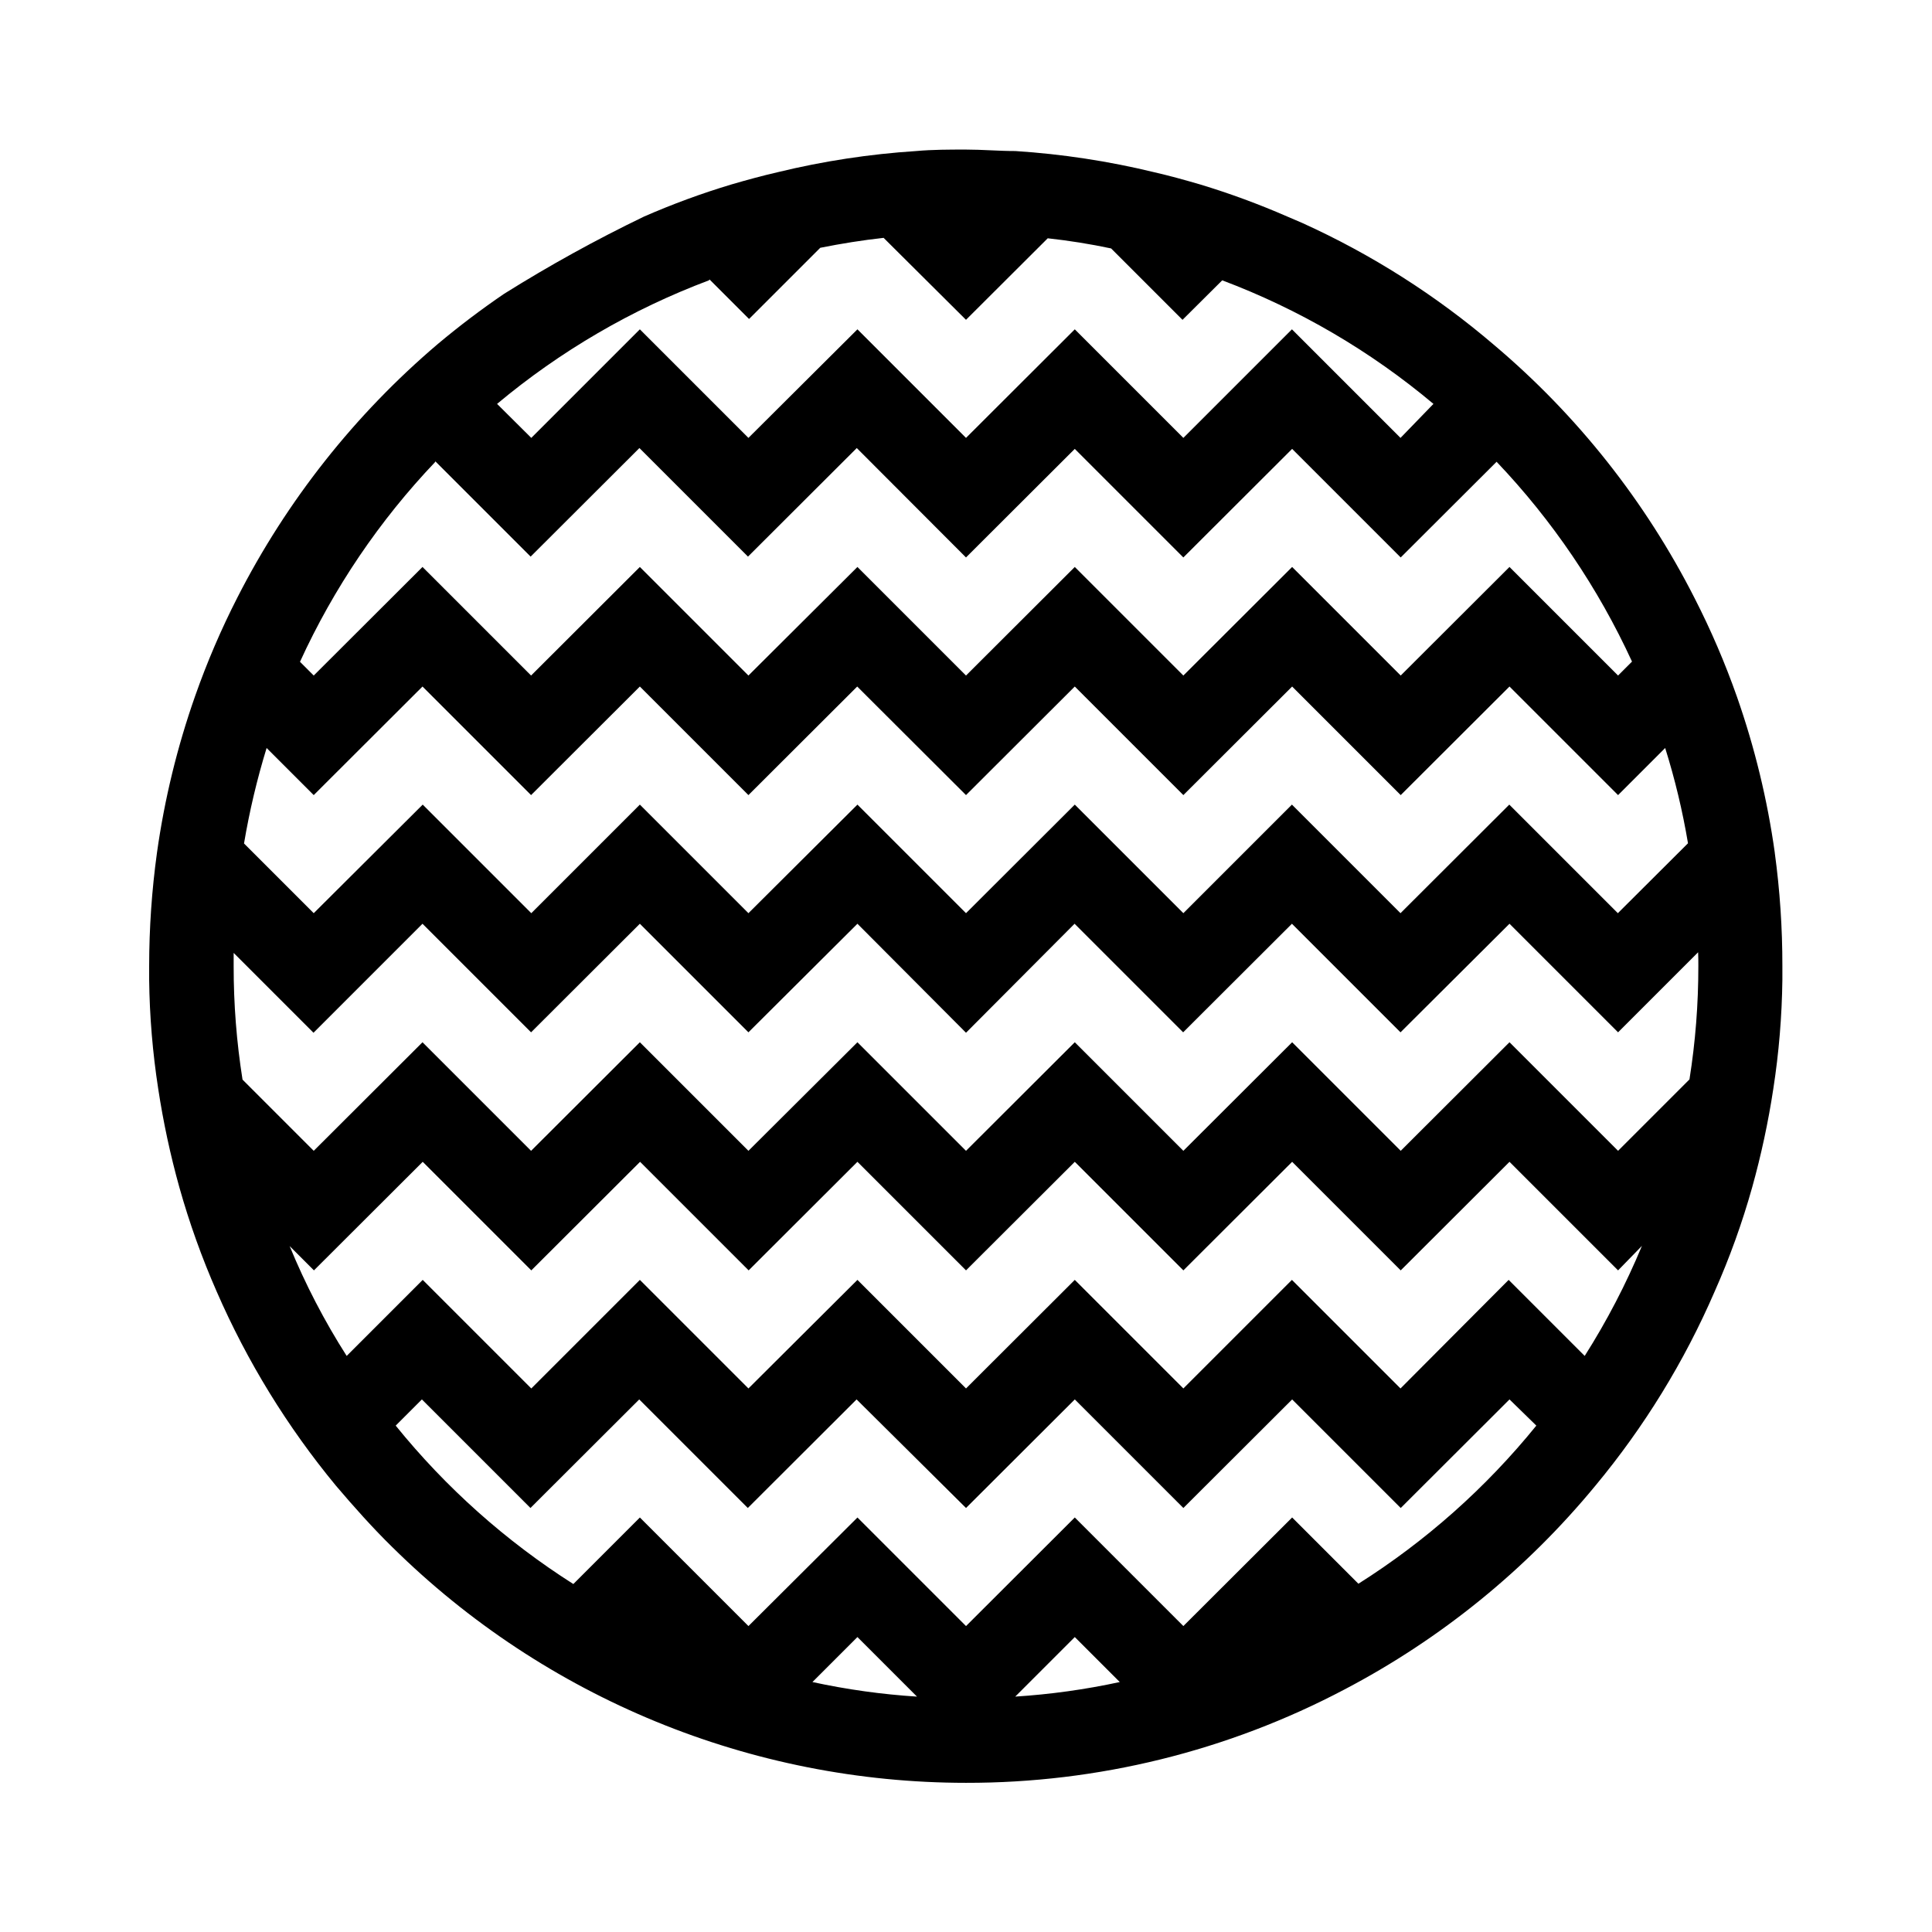 <?xml version="1.0" encoding="UTF-8"?>
<!-- Uploaded to: SVG Repo, www.svgrepo.com, Generator: SVG Repo Mixer Tools -->
<svg fill="#000000" width="800px" height="800px" version="1.1" viewBox="144 144 512 512" xmlns="http://www.w3.org/2000/svg">
 <path d="m614.34 369.99c-1.965-14.066-5.324-27.906-10.02-41.312-3.141-8.934-6.883-17.648-11.195-26.086-13.055-25.723-31.137-48.566-53.18-67.172-15.352-13.133-32.48-24.027-50.883-32.355l-3.918-1.68h-0.004c-7.531-3.289-15.25-6.129-23.117-8.512-4.031-1.176-8.062-2.297-12.203-3.246-12.055-2.926-24.344-4.797-36.723-5.598-4.367 0-8.734-0.391-13.156-0.391s-8.789 0-13.156 0.391h0.004c-12.363 0.801-24.633 2.672-36.668 5.598-4.141 0.953-8.23 2.07-12.258 3.246-7.891 2.367-15.629 5.211-23.176 8.512-12.738 6.141-25.129 12.98-37.113 20.488-6.059 4.129-11.906 8.555-17.523 13.266-21.969 18.664-40.023 41.496-53.125 67.176-4.312 8.434-8.051 17.148-11.195 26.086-4.75 13.492-8.145 27.426-10.133 41.59-1.371 9.945-2.062 19.969-2.07 30.008v3.695-0.004c0.121 9.676 0.926 19.328 2.406 28.887 1.34 8.801 3.207 17.512 5.602 26.086 2.652 9.438 5.965 18.676 9.906 27.652 8.074 18.52 18.703 35.816 31.57 51.391 4.758 5.598 9.742 11.195 15.004 16.348v-0.004c40.484 39.98 95.086 62.406 151.98 62.418 34.953 0.059 69.395-8.434 100.31-24.742 25.551-13.391 48.16-31.758 66.504-54.02 12.91-15.543 23.543-32.848 31.57-51.391 3.984-8.965 7.316-18.207 9.965-27.652 2.391-8.574 4.262-17.285 5.598-26.086 1.484-9.559 2.285-19.211 2.406-28.887v-3.695 0.004c0.012-10.039-0.66-20.062-2.016-30.008zm-20.262 30.008c0.012 10.066-0.773 20.117-2.352 30.059l-18.922 18.922-28.773-28.773-28.828 28.773-28.773-28.773-28.828 28.773-28.773-28.773-28.828 28.773-28.773-28.773-28.887 28.773-28.773-28.773-28.828 28.773-28.773-28.773-28.828 28.773-18.867-18.867c-1.578-9.961-2.363-20.031-2.352-30.113v-3.469l21.16 21.16 28.887-28.887 28.773 28.773 28.828-28.773 28.773 28.773 28.887-28.773 28.773 28.883 28.773-28.883 28.773 28.773 28.828-28.773 28.773 28.773 28.883-28.773 28.773 28.773 21.215-21.215c0.059 1.285 0.059 2.461 0.059 3.637zm-14.949 74.172c-4.211 10.137-9.289 19.895-15.168 29.164l-20.152-20.152-28.66 28.773-28.773-28.773-28.773 28.773-28.773-28.773-28.828 28.773-28.773-28.773-28.887 28.773-28.773-28.773-28.773 28.773-28.773-28.773-20.152 20.152c-5.894-9.234-10.953-18.977-15.113-29.109l6.438 6.438 28.828-28.773 28.773 28.773 28.828-28.773 28.773 28.773 28.828-28.773 28.777 28.773 28.828-28.773 28.773 28.773 28.828-28.773 28.773 28.773 28.828-28.773 28.773 28.773zm-6.379-88.168-28.773-28.773-28.828 28.773-28.773-28.773-28.773 28.773-28.773-28.773-28.828 28.773-28.773-28.773-28.887 28.773-28.773-28.773-28.773 28.773-28.773-28.773-28.883 28.773-18.473-18.473c1.438-8.555 3.441-17.008 5.988-25.305l12.484 12.484 28.828-28.773 28.773 28.773 28.828-28.773 28.773 28.773 28.828-28.773 28.832 28.773 28.828-28.773 28.773 28.773 28.828-28.773 28.773 28.773 28.828-28.773 28.773 28.773 12.484-12.484c2.594 8.27 4.613 16.703 6.047 25.25zm-240.71-167.94 10.469 10.469 18.867-18.863c5.598-1.121 11.195-2.016 16.793-2.633l21.832 21.719 21.664-21.609v0.004c5.637 0.617 11.242 1.512 16.793 2.688l18.922 18.922 10.523-10.469c20.375 7.672 39.301 18.746 55.977 32.746l-8.73 9.012-28.773-28.773-28.773 28.773-28.773-28.773-28.828 28.773-28.773-28.773-28.887 28.773-28.773-28.773-28.773 28.773-9.066-9.012c16.738-14 35.719-25.07 56.145-32.746zm-72.773 48.086 25.359 25.359 28.828-28.773 28.773 28.773 28.828-28.773 28.945 28.996 28.828-28.773 28.773 28.773 28.828-28.773 28.773 28.773 25.414-25.359v0.004c14.797 15.551 26.922 33.445 35.883 52.953l-3.695 3.695-28.773-28.773-28.828 28.773-28.773-28.773-28.828 28.773-28.773-28.773-28.828 28.773-28.773-28.773-28.887 28.773-28.773-28.773-28.828 28.773-28.773-28.773-28.828 28.773-3.637-3.637h-0.004c8.941-19.539 21.066-37.453 35.883-53.012zm100.04 323.61 11.922-11.922 15.785 15.785h0.004c-9.32-0.594-18.582-1.887-27.711-3.863zm53.738 3.863 15.785-15.785 11.922 11.922h0.004c-9.145 1.98-18.426 3.269-27.766 3.863zm90.965-29.895-17.578-17.578-28.828 28.773-28.773-28.773-28.824 28.777-28.773-28.773-28.887 28.773-28.773-28.773-17.633 17.633c-17.867-11.348-33.766-25.527-47.078-41.984l6.941-6.941 28.773 28.773 28.828-28.773 28.773 28.773 28.828-28.773 29 28.773 28.828-28.773 28.773 28.773 28.828-28.773 28.773 28.773 28.828-28.773 7.109 6.941c-13.336 16.457-29.277 30.621-47.188 41.93z"/>
</svg>